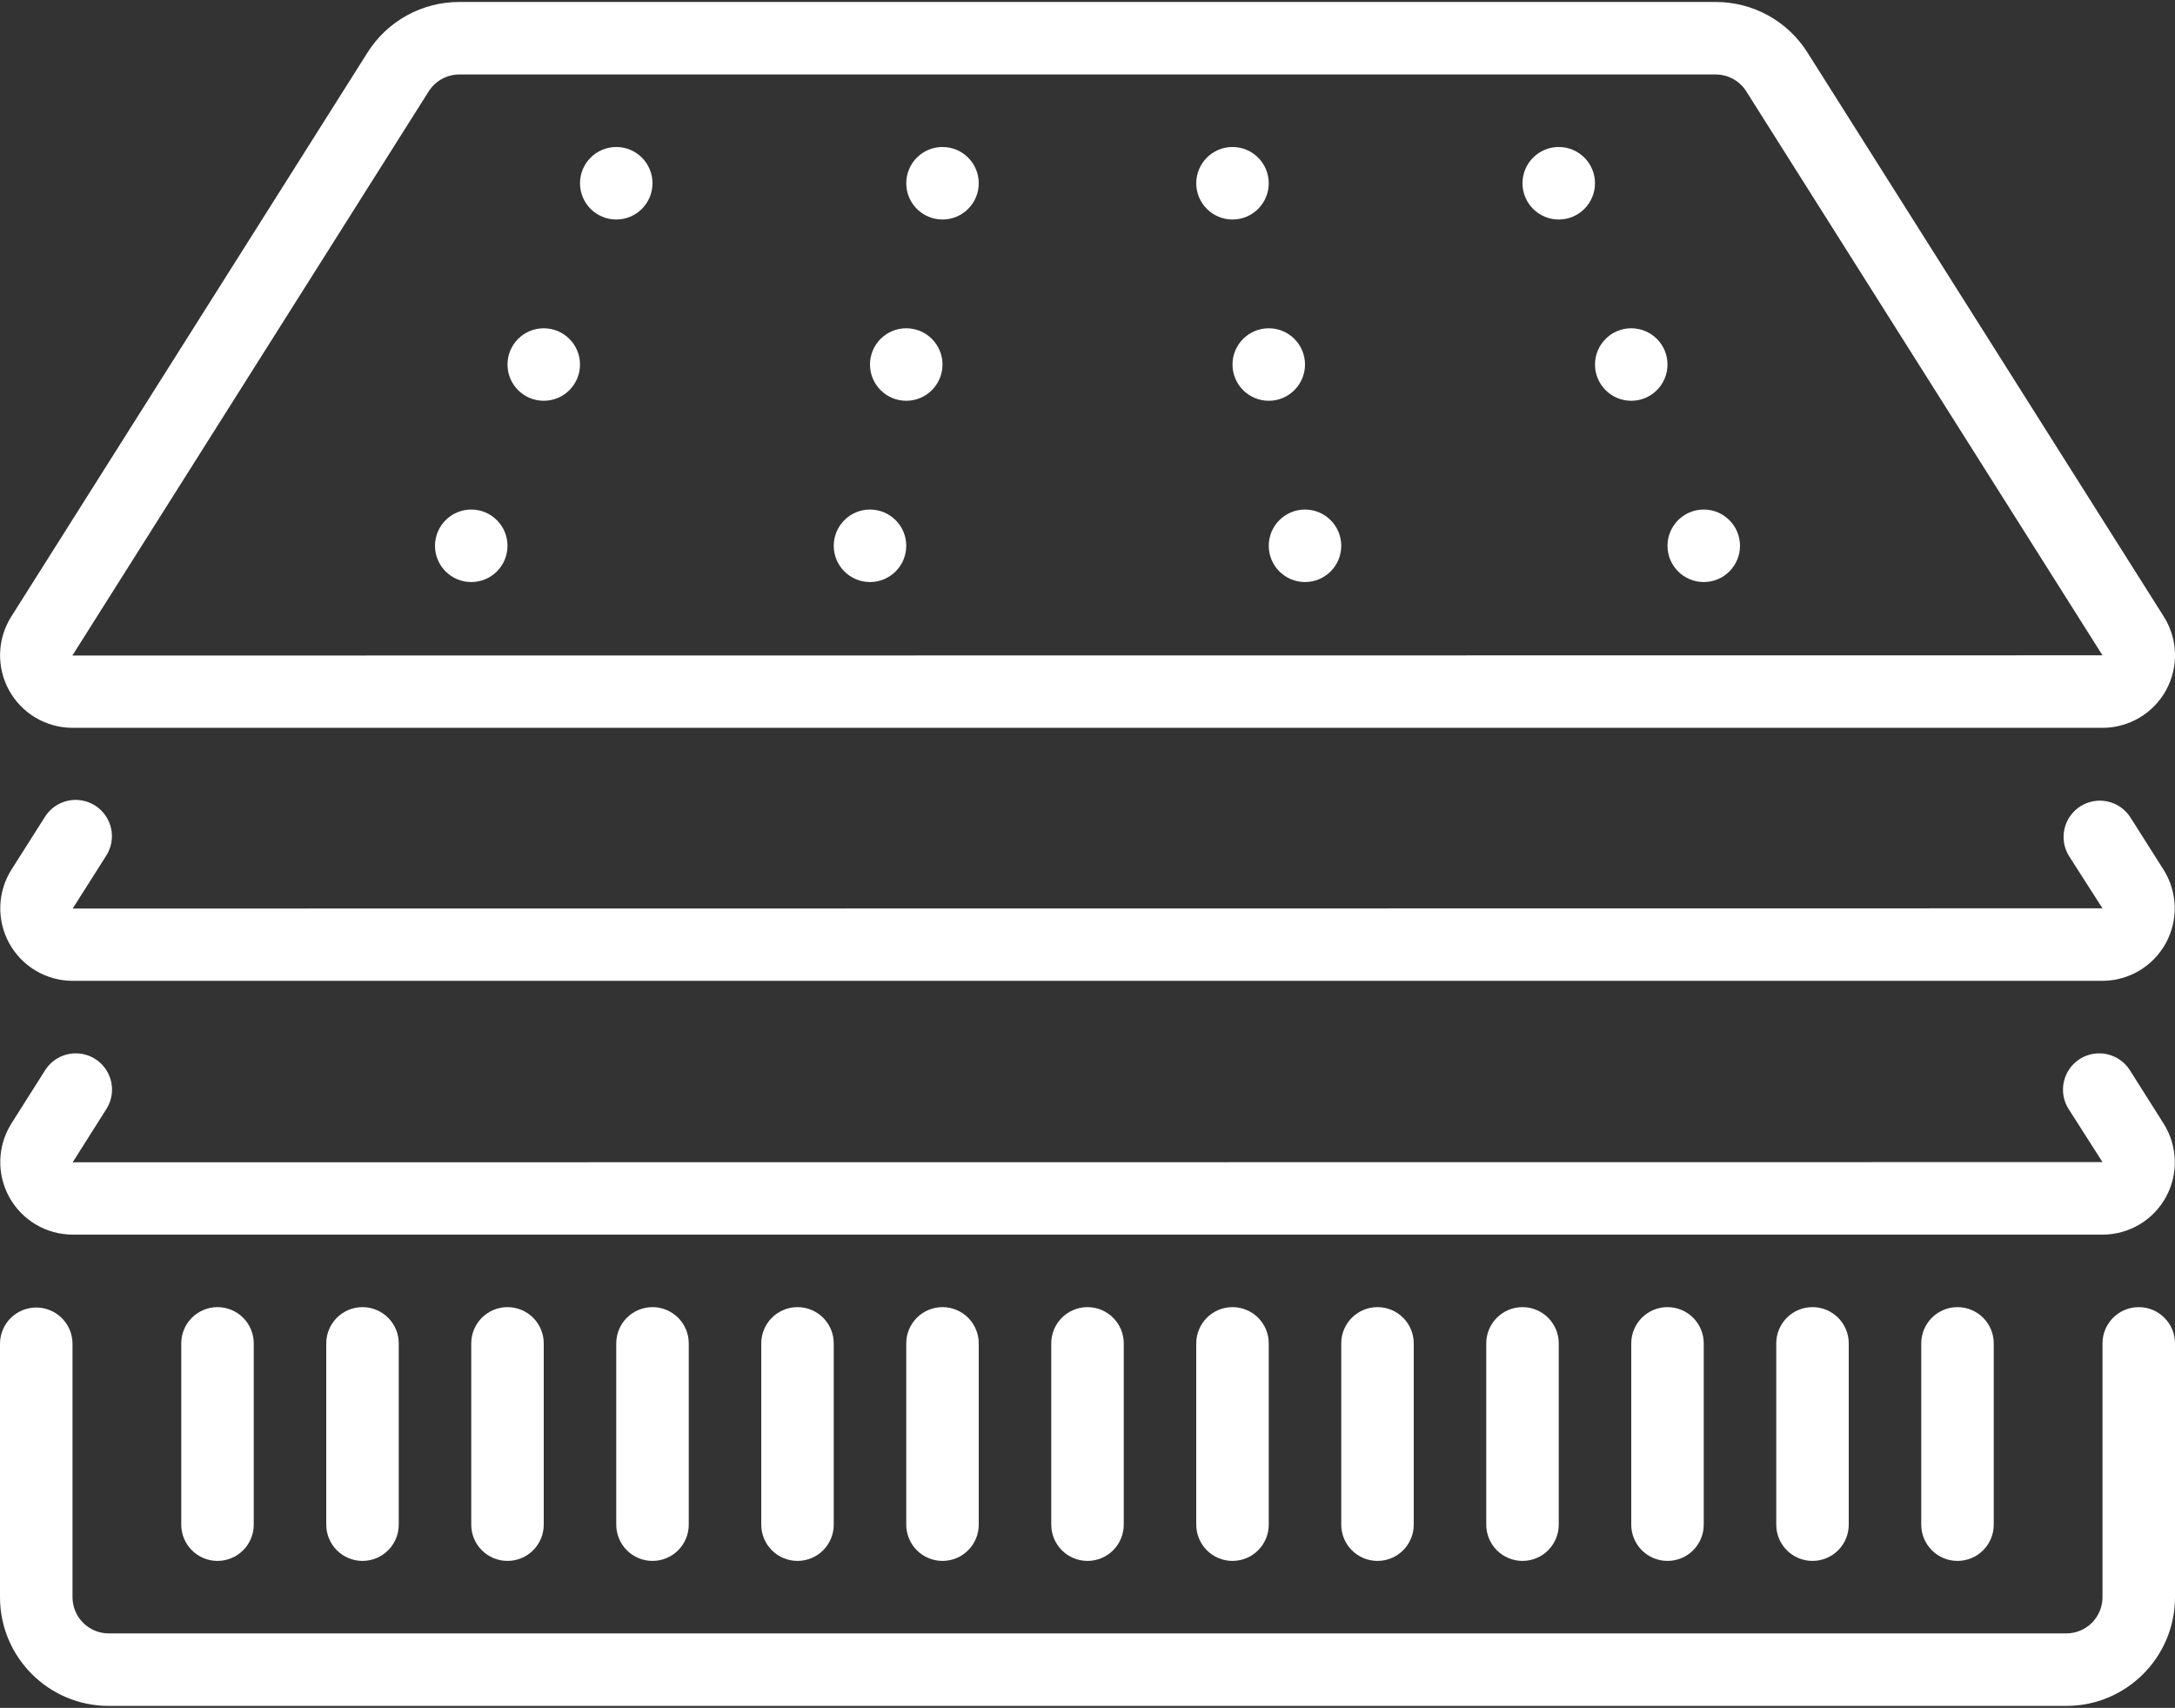<?xml version="1.0" encoding="UTF-8"?> <svg xmlns="http://www.w3.org/2000/svg" width="512" height="402" viewBox="0 0 512 402" fill="none"><rect x="0" y="0" width="512" height="402" fill="#333333" stroke="none"/><path d="M17.067 171.313H494.934C497.987 171.313 500.985 170.494 503.614 168.941C506.242 167.388 508.407 165.158 509.881 162.484C511.354 159.81 512.084 156.79 511.993 153.738C511.902 150.686 510.994 147.714 509.364 145.133L425.515 12.414C423.217 8.749 420.024 5.729 416.237 3.639C412.449 1.549 408.192 0.457 403.866 0.467H108.134C103.808 0.456 99.55 1.547 95.763 3.637C91.975 5.727 88.782 8.748 86.485 12.414L2.654 145.132C1.024 147.712 0.115 150.682 0.023 153.733C-0.069 156.784 0.659 159.804 2.131 162.478C3.603 165.152 5.765 167.382 8.392 168.936C11.019 170.49 14.015 171.311 17.067 171.313ZM17.067 154.246L100.915 21.51C101.685 20.291 102.75 19.288 104.013 18.592C105.275 17.897 106.693 17.532 108.134 17.533H403.865C405.306 17.532 406.724 17.896 407.987 18.592C409.249 19.287 410.315 20.291 411.084 21.51L494.933 154.246L17.066 154.297L17.067 154.246Z" fill="white"></path><path fill-rule="evenodd" clip-rule="evenodd" d="M509.312 204.712L501.461 192.33C500.234 190.448 498.315 189.126 496.12 188.649C493.925 188.173 491.63 188.58 489.733 189.783C487.836 190.987 486.49 192.889 485.986 195.078C485.481 197.267 485.86 199.566 487.039 201.478L494.932 213.8L17.108 213.851L24.959 201.478C25.577 200.531 26 199.471 26.205 198.359C26.409 197.247 26.391 196.106 26.151 195.001C25.911 193.896 25.454 192.85 24.807 191.923C24.16 190.996 23.335 190.207 22.38 189.601C21.425 188.996 20.36 188.586 19.246 188.395C18.131 188.205 16.99 188.237 15.888 188.491C14.787 188.745 13.746 189.215 12.828 189.874C11.909 190.533 11.13 191.368 10.537 192.33L2.695 204.695C1.069 207.272 0.162 210.237 0.069 213.283C-0.023 216.329 0.701 219.344 2.168 222.015C3.635 224.686 5.79 226.916 8.409 228.472C11.029 230.029 14.018 230.855 17.065 230.866H494.932C497.977 230.854 500.964 230.028 503.582 228.473C506.2 226.918 508.355 224.691 509.822 222.022C511.289 219.354 512.015 216.342 511.926 213.298C511.836 210.254 510.934 207.289 509.312 204.712ZM509.858 281.777C511.322 279.104 512.044 276.087 511.948 273.041C511.852 269.995 510.942 267.03 509.312 264.454L501.376 251.901C500.165 249.989 498.244 248.636 496.036 248.14C493.827 247.644 491.512 248.045 489.6 249.256C487.688 250.467 486.335 252.388 485.839 254.596C485.343 256.805 485.744 259.12 486.955 261.032L494.934 273.533L17.11 273.576L25.046 261.032C25.848 259.766 26.302 258.312 26.363 256.815C26.424 255.318 26.091 253.831 25.395 252.504C24.699 251.177 23.667 250.057 22.401 249.256C21.135 248.454 19.68 248.001 18.183 247.94C16.686 247.879 15.2 248.213 13.873 248.908C12.546 249.604 11.425 250.636 10.624 251.902L2.697 264.429C1.071 267.006 0.164 269.971 0.071 273.017C-0.021 276.063 0.703 279.078 2.17 281.749C3.637 284.42 5.792 286.65 8.411 288.206C11.031 289.763 14.02 290.589 17.067 290.6H494.934C497.984 290.603 500.979 289.785 503.605 288.233C506.23 286.681 508.39 284.451 509.858 281.777ZM25.6 401.534H486.4C500.538 401.534 512 390.072 512 375.934V316.2C512 311.487 508.18 307.667 503.467 307.667C498.754 307.667 494.934 311.487 494.934 316.2V375.933C494.934 378.196 494.035 380.366 492.435 381.967C490.835 383.567 488.664 384.466 486.401 384.466H25.6C23.337 384.466 21.166 383.567 19.566 381.967C17.966 380.366 17.067 378.196 17.067 375.933V316.2C17.043 313.953 16.133 311.806 14.535 310.225C12.938 308.645 10.781 307.758 8.534 307.758C6.286 307.758 4.13 308.645 2.532 310.225C0.934 311.806 0.024 313.953 0 316.2L0 375.933C0 390.072 11.462 401.534 25.6 401.534Z" fill="white"></path><path d="M145.067 51.667C149.78 51.667 153.6 47.846 153.6 43.134C153.6 38.421 149.78 34.601 145.067 34.601C140.355 34.601 136.534 38.421 136.534 43.134C136.534 47.846 140.355 51.667 145.067 51.667Z" fill="white"></path><path d="M221.867 51.667C226.58 51.667 230.4 47.846 230.4 43.134C230.4 38.421 226.58 34.601 221.867 34.601C217.154 34.601 213.334 38.421 213.334 43.134C213.334 47.846 217.154 51.667 221.867 51.667Z" fill="white"></path><path d="M213.333 94.333C218.045 94.333 221.866 90.513 221.866 85.8C221.866 81.087 218.045 77.267 213.333 77.267C208.62 77.267 204.8 81.087 204.8 85.8C204.8 90.513 208.62 94.333 213.333 94.333Z" fill="white"></path><path d="M204.8 137C209.513 137 213.333 133.179 213.333 128.467C213.333 123.754 209.513 119.934 204.8 119.934C200.087 119.934 196.267 123.754 196.267 128.467C196.267 133.179 200.087 137 204.8 137Z" fill="white"></path><path d="M128 94.333C132.712 94.333 136.533 90.513 136.533 85.8C136.533 81.087 132.712 77.267 128 77.267C123.287 77.267 119.467 81.087 119.467 85.8C119.467 90.513 123.287 94.333 128 94.333Z" fill="white"></path><path d="M110.933 137C115.646 137 119.466 133.179 119.466 128.467C119.466 123.754 115.646 119.934 110.933 119.934C106.22 119.934 102.4 123.754 102.4 128.467C102.4 133.179 106.22 137 110.933 137Z" fill="white"></path><path d="M366.933 51.667C371.646 51.667 375.466 47.846 375.466 43.134C375.466 38.421 371.646 34.601 366.933 34.601C362.22 34.601 358.4 38.421 358.4 43.134C358.4 47.846 362.22 51.667 366.933 51.667Z" fill="white"></path><path d="M290.133 51.667C294.846 51.667 298.666 47.846 298.666 43.134C298.666 38.421 294.846 34.601 290.133 34.601C285.42 34.601 281.6 38.421 281.6 43.134C281.6 47.846 285.42 51.667 290.133 51.667Z" fill="white"></path><path d="M298.667 94.333C303.379 94.333 307.2 90.513 307.2 85.8C307.2 81.087 303.379 77.267 298.667 77.267C293.954 77.267 290.134 81.087 290.134 85.8C290.134 90.513 293.954 94.333 298.667 94.333Z" fill="white"></path><path d="M307.2 137C311.913 137 315.733 133.179 315.733 128.467C315.733 123.754 311.913 119.934 307.2 119.934C302.487 119.934 298.667 123.754 298.667 128.467C298.667 133.179 302.487 137 307.2 137Z" fill="white"></path><path d="M384 94.333C388.712 94.333 392.533 90.513 392.533 85.8C392.533 81.087 388.712 77.267 384 77.267C379.287 77.267 375.467 81.087 375.467 85.8C375.467 90.513 379.287 94.333 384 94.333Z" fill="white"></path><path d="M401.067 137C405.78 137 409.6 133.179 409.6 128.467C409.6 123.754 405.78 119.934 401.067 119.934C396.355 119.934 392.534 123.754 392.534 128.467C392.534 133.179 396.355 137 401.067 137Z" fill="white"></path><path fill-rule="evenodd" clip-rule="evenodd" d="M42.667 316.2V358.867C42.667 361.13 43.566 363.3 45.166 364.901C46.767 366.501 48.937 367.4 51.2 367.4C53.463 367.4 55.633 366.501 57.234 364.901C58.834 363.3 59.733 361.13 59.733 358.867V316.2C59.733 313.937 58.834 311.766 57.234 310.166C55.633 308.566 53.463 307.667 51.2 307.667C48.937 307.667 46.767 308.566 45.166 310.166C43.566 311.766 42.667 313.937 42.667 316.2ZM76.8 316.2V358.867C76.8 361.13 77.699 363.3 79.299 364.901C80.9 366.501 83.07 367.4 85.333 367.4C87.596 367.4 89.766 366.501 91.367 364.901C92.967 363.3 93.866 361.13 93.866 358.867V316.2C93.866 313.937 92.967 311.766 91.367 310.166C89.766 308.566 87.596 307.667 85.333 307.667C83.07 307.667 80.9 308.566 79.299 310.166C77.699 311.766 76.8 313.937 76.8 316.2ZM110.933 316.2V358.867C110.933 361.13 111.832 363.3 113.432 364.901C115.032 366.501 117.203 367.4 119.466 367.4C121.729 367.4 123.899 366.501 125.5 364.901C127.1 363.3 127.999 361.13 127.999 358.867V316.2C127.999 313.937 127.1 311.766 125.5 310.166C123.899 308.566 121.729 307.667 119.466 307.667C117.203 307.667 115.032 308.566 113.432 310.166C111.832 311.766 110.933 313.937 110.933 316.2ZM145.067 316.2V358.867C145.067 361.13 145.966 363.3 147.566 364.901C149.166 366.501 151.337 367.4 153.6 367.4C155.863 367.4 158.033 366.501 159.634 364.901C161.234 363.3 162.133 361.13 162.133 358.867V316.2C162.133 313.937 161.234 311.766 159.634 310.166C158.033 308.566 155.863 307.667 153.6 307.667C151.337 307.667 149.166 308.566 147.566 310.166C145.966 311.766 145.067 313.937 145.067 316.2ZM179.2 316.2V358.867C179.2 361.13 180.099 363.3 181.699 364.901C183.299 366.501 185.47 367.4 187.733 367.4C189.996 367.4 192.166 366.501 193.767 364.901C195.367 363.3 196.266 361.13 196.266 358.867V316.2C196.266 313.937 195.367 311.766 193.767 310.166C192.166 308.566 189.996 307.667 187.733 307.667C185.47 307.667 183.299 308.566 181.699 310.166C180.099 311.766 179.2 313.937 179.2 316.2ZM213.333 316.2V358.867C213.333 361.13 214.232 363.3 215.832 364.901C217.432 366.501 219.603 367.4 221.866 367.4C224.129 367.4 226.3 366.501 227.9 364.901C229.5 363.3 230.399 361.13 230.399 358.867V316.2C230.399 313.937 229.5 311.766 227.9 310.166C226.3 308.566 224.129 307.667 221.866 307.667C219.603 307.667 217.432 308.566 215.832 310.166C214.232 311.766 213.333 313.937 213.333 316.2ZM247.467 316.2V358.867C247.467 361.13 248.366 363.3 249.966 364.901C251.566 366.501 253.737 367.4 256 367.4C258.263 367.4 260.434 366.501 262.034 364.901C263.634 363.3 264.533 361.13 264.533 358.867V316.2C264.533 313.937 263.634 311.766 262.034 310.166C260.434 308.566 258.263 307.667 256 307.667C253.737 307.667 251.566 308.566 249.966 310.166C248.366 311.766 247.467 313.937 247.467 316.2ZM281.6 316.2V358.867C281.6 361.13 282.499 363.3 284.099 364.901C285.699 366.501 287.87 367.4 290.133 367.4C292.396 367.4 294.567 366.501 296.167 364.901C297.767 363.3 298.666 361.13 298.666 358.867V316.2C298.666 313.937 297.767 311.766 296.167 310.166C294.567 308.566 292.396 307.667 290.133 307.667C287.87 307.667 285.699 308.566 284.099 310.166C282.499 311.766 281.6 313.937 281.6 316.2ZM315.733 316.2V358.867C315.733 361.13 316.632 363.3 318.232 364.901C319.833 366.501 322.003 367.4 324.266 367.4C326.529 367.4 328.699 366.501 330.3 364.901C331.9 363.3 332.799 361.13 332.799 358.867V316.2C332.799 311.487 328.979 307.667 324.266 307.667C319.553 307.667 315.733 311.487 315.733 316.2ZM349.867 316.2V358.867C349.867 361.13 350.766 363.3 352.366 364.901C353.967 366.501 356.137 367.4 358.4 367.4C360.663 367.4 362.833 366.501 364.434 364.901C366.034 363.3 366.933 361.13 366.933 358.867V316.2C366.933 311.487 363.113 307.667 358.4 307.667C353.687 307.667 349.867 311.487 349.867 316.2ZM384 316.2V358.867C384 361.13 384.899 363.3 386.499 364.901C388.1 366.501 390.27 367.4 392.533 367.4C394.796 367.4 396.966 366.501 398.567 364.901C400.167 363.3 401.066 361.13 401.066 358.867V316.2C401.066 311.487 397.246 307.667 392.533 307.667C387.82 307.667 384 311.487 384 316.2ZM418.133 316.2V358.867C418.133 361.13 419.032 363.3 420.632 364.901C422.233 366.501 424.403 367.4 426.666 367.4C428.929 367.4 431.099 366.501 432.7 364.901C434.3 363.3 435.199 361.13 435.199 358.867V316.2C435.199 311.487 431.379 307.667 426.666 307.667C421.953 307.667 418.133 311.487 418.133 316.2ZM452.267 316.2V358.867C452.267 361.13 453.166 363.3 454.766 364.901C456.367 366.501 458.537 367.4 460.8 367.4C463.063 367.4 465.233 366.501 466.834 364.901C468.434 363.3 469.333 361.13 469.333 358.867V316.2C469.333 311.487 465.513 307.667 460.8 307.667C456.087 307.667 452.267 311.487 452.267 316.2Z" fill="white"></path></svg> 